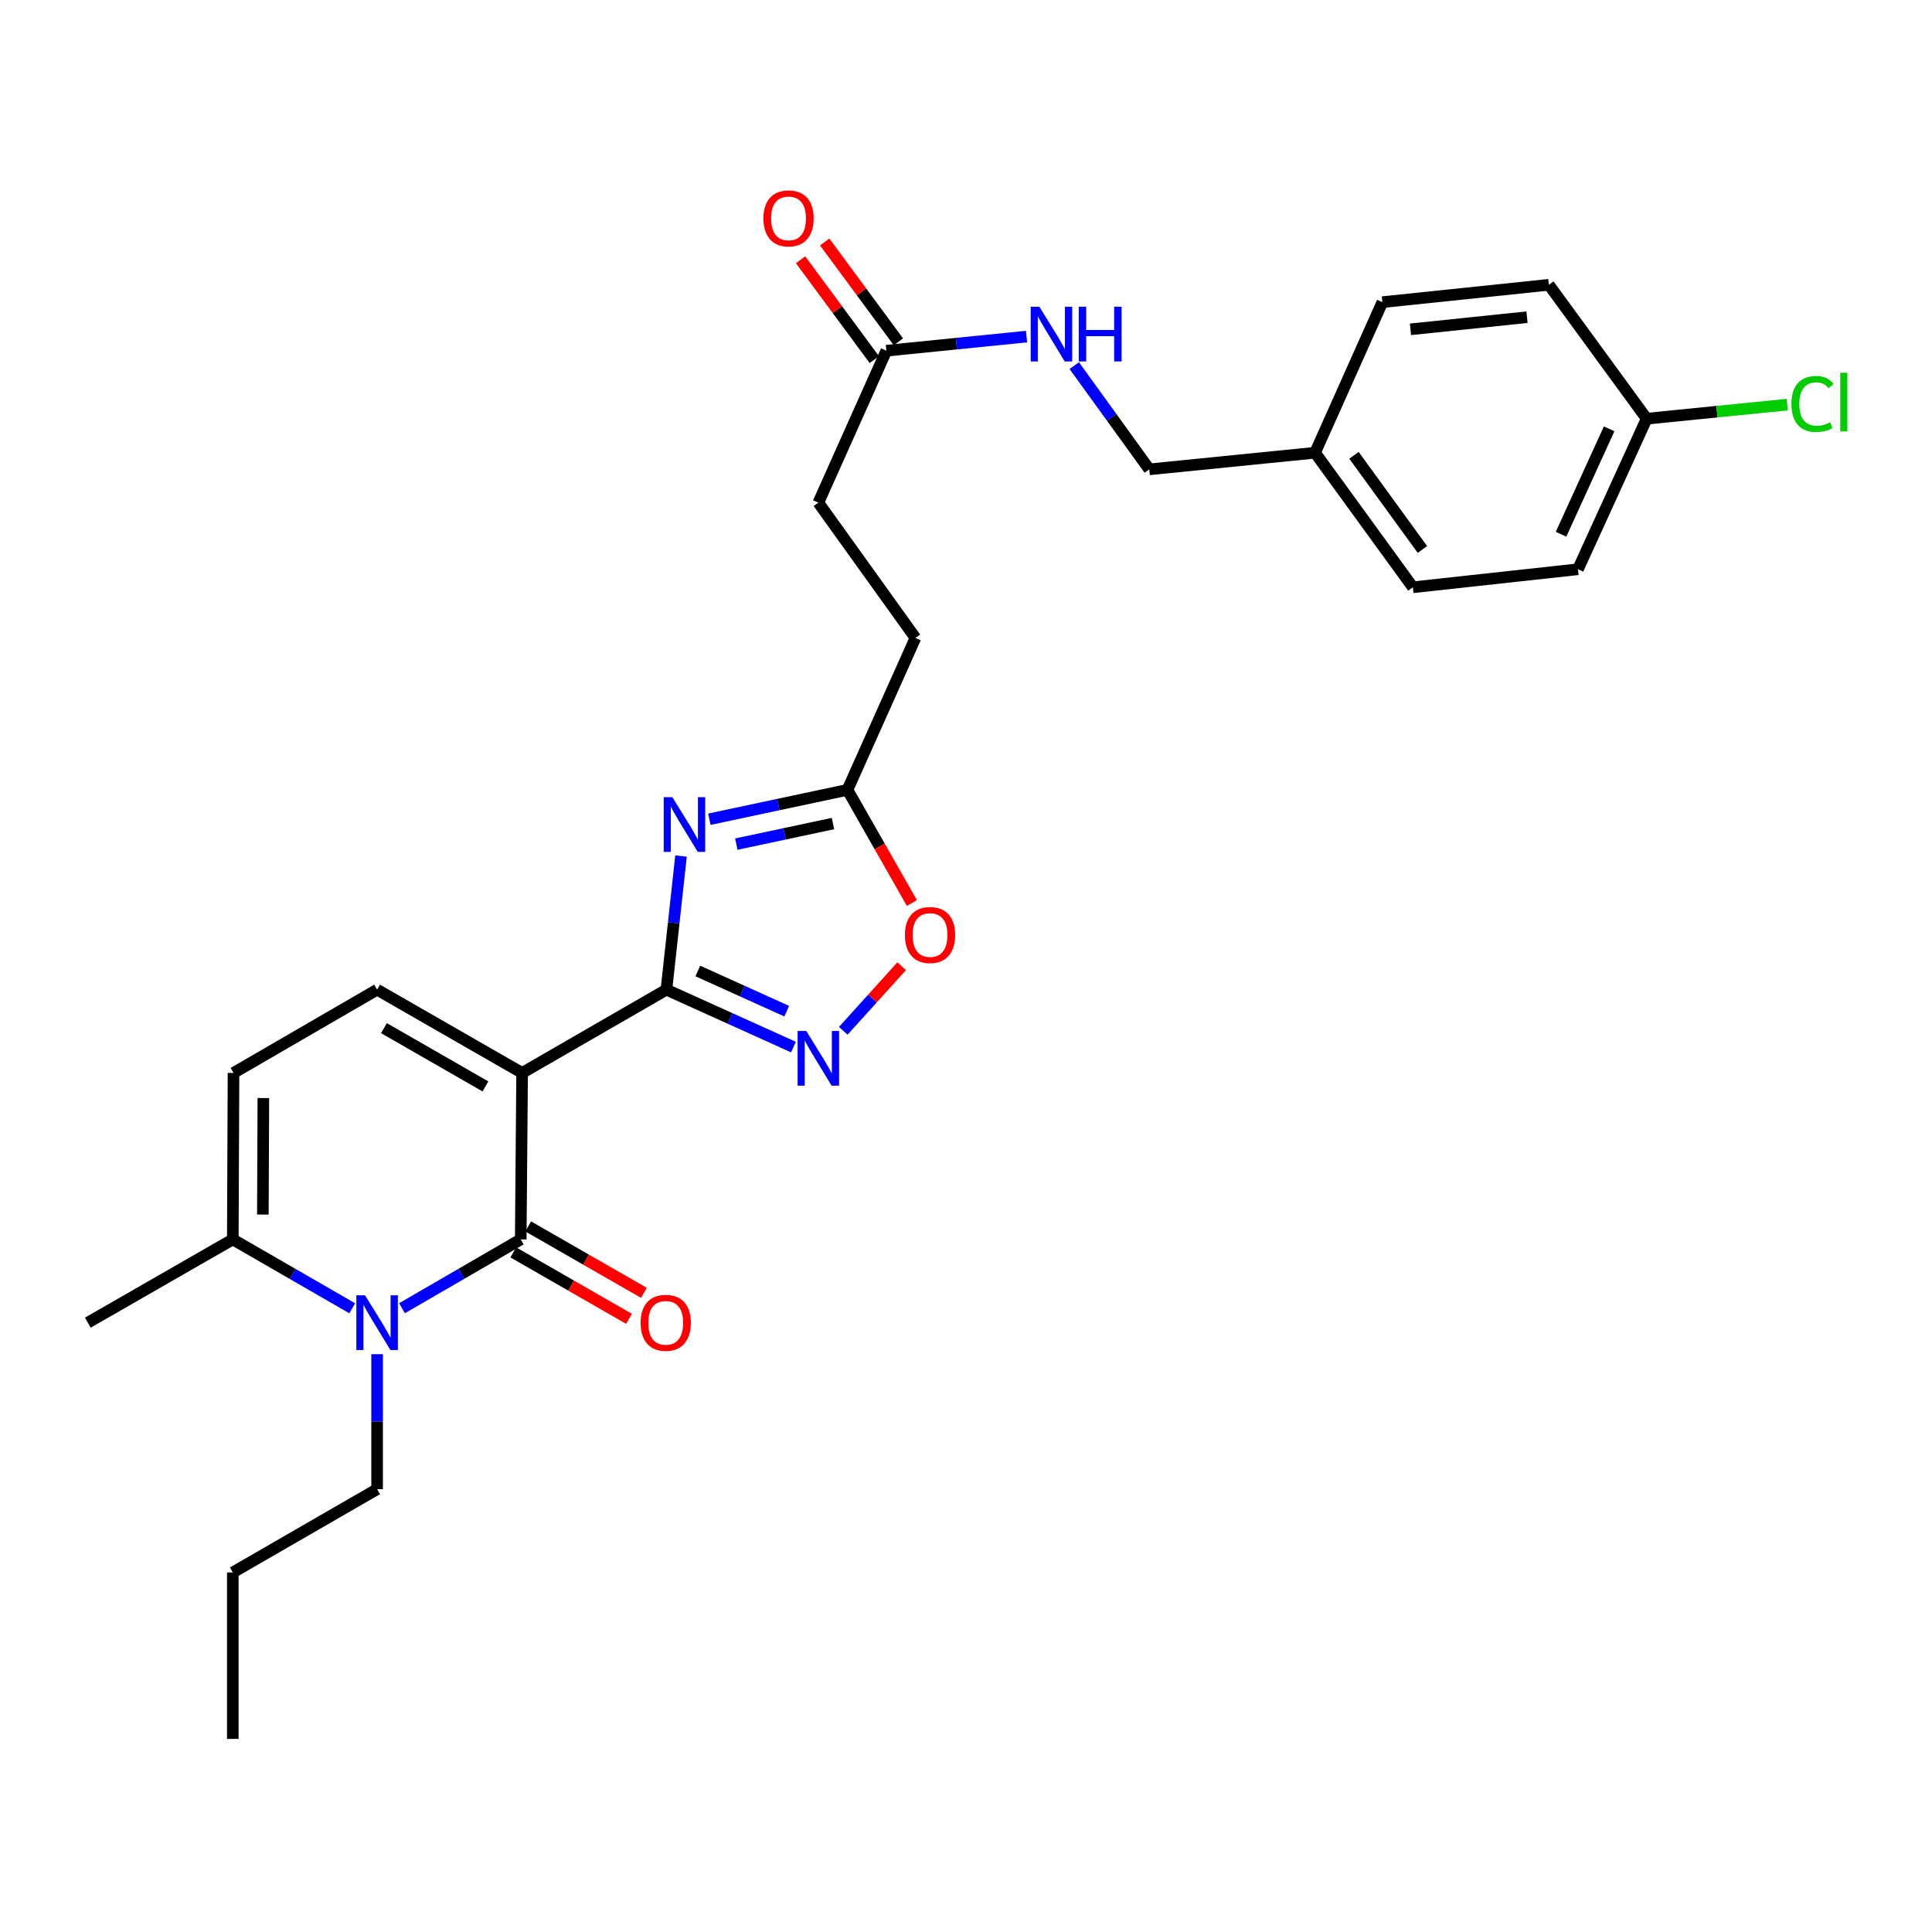 <?xml version='1.0' encoding='iso-8859-1'?>
<svg version='1.1' baseProfile='full'
              xmlns='http://www.w3.org/2000/svg'
                      xmlns:rdkit='http://www.rdkit.org/xml'
                      xmlns:xlink='http://www.w3.org/1999/xlink'
                  xml:space='preserve'
width='1000px' height='1000px' viewBox='0 0 1000 1000'>
<!-- END OF HEADER -->
<rect style='opacity:1.0;fill:#FFFFFF;stroke:none' width='1000' height='1000' x='0' y='0'> </rect>
<path class='bond-0' d='M 270.248,555.352 L 269.533,641.509' style='fill:none;fill-rule:evenodd;stroke:#000000;stroke-width:6px;stroke-linecap:butt;stroke-linejoin:miter;stroke-opacity:1' />
<path class='bond-1' d='M 270.248,555.352 L 344.941,512.252' style='fill:none;fill-rule:evenodd;stroke:#000000;stroke-width:6px;stroke-linecap:butt;stroke-linejoin:miter;stroke-opacity:1' />
<path class='bond-5' d='M 270.248,555.352 L 195.193,512.252' style='fill:none;fill-rule:evenodd;stroke:#000000;stroke-width:6px;stroke-linecap:butt;stroke-linejoin:miter;stroke-opacity:1' />
<path class='bond-5' d='M 251.269,562.331 L 198.731,532.161' style='fill:none;fill-rule:evenodd;stroke:#000000;stroke-width:6px;stroke-linecap:butt;stroke-linejoin:miter;stroke-opacity:1' />
<path class='bond-3' d='M 269.533,641.509 L 238.807,659.323' style='fill:none;fill-rule:evenodd;stroke:#000000;stroke-width:6px;stroke-linecap:butt;stroke-linejoin:miter;stroke-opacity:1' />
<path class='bond-3' d='M 238.807,659.323 L 208.082,677.136' style='fill:none;fill-rule:evenodd;stroke:#0000FF;stroke-width:6px;stroke-linecap:butt;stroke-linejoin:miter;stroke-opacity:1' />
<path class='bond-11' d='M 265.672,648.231 L 295.614,665.426' style='fill:none;fill-rule:evenodd;stroke:#000000;stroke-width:6px;stroke-linecap:butt;stroke-linejoin:miter;stroke-opacity:1' />
<path class='bond-11' d='M 295.614,665.426 L 325.555,682.622' style='fill:none;fill-rule:evenodd;stroke:#FF0000;stroke-width:6px;stroke-linecap:butt;stroke-linejoin:miter;stroke-opacity:1' />
<path class='bond-11' d='M 273.394,634.787 L 303.335,651.982' style='fill:none;fill-rule:evenodd;stroke:#000000;stroke-width:6px;stroke-linecap:butt;stroke-linejoin:miter;stroke-opacity:1' />
<path class='bond-11' d='M 303.335,651.982 L 333.276,669.178' style='fill:none;fill-rule:evenodd;stroke:#FF0000;stroke-width:6px;stroke-linecap:butt;stroke-linejoin:miter;stroke-opacity:1' />
<path class='bond-2' d='M 344.941,512.252 L 348.715,477.669' style='fill:none;fill-rule:evenodd;stroke:#000000;stroke-width:6px;stroke-linecap:butt;stroke-linejoin:miter;stroke-opacity:1' />
<path class='bond-2' d='M 348.715,477.669 L 352.489,443.085' style='fill:none;fill-rule:evenodd;stroke:#0000FF;stroke-width:6px;stroke-linecap:butt;stroke-linejoin:miter;stroke-opacity:1' />
<path class='bond-4' d='M 344.941,512.252 L 377.811,527.11' style='fill:none;fill-rule:evenodd;stroke:#000000;stroke-width:6px;stroke-linecap:butt;stroke-linejoin:miter;stroke-opacity:1' />
<path class='bond-4' d='M 377.811,527.11 L 410.681,541.968' style='fill:none;fill-rule:evenodd;stroke:#0000FF;stroke-width:6px;stroke-linecap:butt;stroke-linejoin:miter;stroke-opacity:1' />
<path class='bond-4' d='M 361.188,502.582 L 384.197,512.983' style='fill:none;fill-rule:evenodd;stroke:#000000;stroke-width:6px;stroke-linecap:butt;stroke-linejoin:miter;stroke-opacity:1' />
<path class='bond-4' d='M 384.197,512.983 L 407.206,523.383' style='fill:none;fill-rule:evenodd;stroke:#0000FF;stroke-width:6px;stroke-linecap:butt;stroke-linejoin:miter;stroke-opacity:1' />
<path class='bond-7' d='M 367.165,424.032 L 402.904,416.429' style='fill:none;fill-rule:evenodd;stroke:#0000FF;stroke-width:6px;stroke-linecap:butt;stroke-linejoin:miter;stroke-opacity:1' />
<path class='bond-7' d='M 402.904,416.429 L 438.643,408.826' style='fill:none;fill-rule:evenodd;stroke:#000000;stroke-width:6px;stroke-linecap:butt;stroke-linejoin:miter;stroke-opacity:1' />
<path class='bond-7' d='M 381.113,436.915 L 406.13,431.593' style='fill:none;fill-rule:evenodd;stroke:#0000FF;stroke-width:6px;stroke-linecap:butt;stroke-linejoin:miter;stroke-opacity:1' />
<path class='bond-7' d='M 406.13,431.593 L 431.147,426.271' style='fill:none;fill-rule:evenodd;stroke:#000000;stroke-width:6px;stroke-linecap:butt;stroke-linejoin:miter;stroke-opacity:1' />
<path class='bond-15' d='M 195.193,700.923 L 195.193,735.862' style='fill:none;fill-rule:evenodd;stroke:#0000FF;stroke-width:6px;stroke-linecap:butt;stroke-linejoin:miter;stroke-opacity:1' />
<path class='bond-15' d='M 195.193,735.862 L 195.193,770.8' style='fill:none;fill-rule:evenodd;stroke:#000000;stroke-width:6px;stroke-linecap:butt;stroke-linejoin:miter;stroke-opacity:1' />
<path class='bond-28' d='M 182.297,677.167 L 151.399,659.338' style='fill:none;fill-rule:evenodd;stroke:#0000FF;stroke-width:6px;stroke-linecap:butt;stroke-linejoin:miter;stroke-opacity:1' />
<path class='bond-28' d='M 151.399,659.338 L 120.5,641.509' style='fill:none;fill-rule:evenodd;stroke:#000000;stroke-width:6px;stroke-linecap:butt;stroke-linejoin:miter;stroke-opacity:1' />
<path class='bond-8' d='M 436.473,533.54 L 451.59,516.823' style='fill:none;fill-rule:evenodd;stroke:#0000FF;stroke-width:6px;stroke-linecap:butt;stroke-linejoin:miter;stroke-opacity:1' />
<path class='bond-8' d='M 451.59,516.823 L 466.707,500.107' style='fill:none;fill-rule:evenodd;stroke:#FF0000;stroke-width:6px;stroke-linecap:butt;stroke-linejoin:miter;stroke-opacity:1' />
<path class='bond-9' d='M 195.193,512.252 L 120.862,555.352' style='fill:none;fill-rule:evenodd;stroke:#000000;stroke-width:6px;stroke-linecap:butt;stroke-linejoin:miter;stroke-opacity:1' />
<path class='bond-6' d='M 120.5,641.509 L 120.862,555.352' style='fill:none;fill-rule:evenodd;stroke:#000000;stroke-width:6px;stroke-linecap:butt;stroke-linejoin:miter;stroke-opacity:1' />
<path class='bond-6' d='M 136.058,628.65 L 136.311,568.341' style='fill:none;fill-rule:evenodd;stroke:#000000;stroke-width:6px;stroke-linecap:butt;stroke-linejoin:miter;stroke-opacity:1' />
<path class='bond-25' d='M 120.5,641.509 L 45.455,684.609' style='fill:none;fill-rule:evenodd;stroke:#000000;stroke-width:6px;stroke-linecap:butt;stroke-linejoin:miter;stroke-opacity:1' />
<path class='bond-14' d='M 438.643,408.826 L 473.836,330.197' style='fill:none;fill-rule:evenodd;stroke:#000000;stroke-width:6px;stroke-linecap:butt;stroke-linejoin:miter;stroke-opacity:1' />
<path class='bond-29' d='M 438.643,408.826 L 455.32,438.113' style='fill:none;fill-rule:evenodd;stroke:#000000;stroke-width:6px;stroke-linecap:butt;stroke-linejoin:miter;stroke-opacity:1' />
<path class='bond-29' d='M 455.32,438.113 L 471.997,467.401' style='fill:none;fill-rule:evenodd;stroke:#FF0000;stroke-width:6px;stroke-linecap:butt;stroke-linejoin:miter;stroke-opacity:1' />
<path class='bond-10' d='M 458.771,181.526 L 423.578,260.181' style='fill:none;fill-rule:evenodd;stroke:#000000;stroke-width:6px;stroke-linecap:butt;stroke-linejoin:miter;stroke-opacity:1' />
<path class='bond-12' d='M 458.771,181.526 L 495.057,177.873' style='fill:none;fill-rule:evenodd;stroke:#000000;stroke-width:6px;stroke-linecap:butt;stroke-linejoin:miter;stroke-opacity:1' />
<path class='bond-12' d='M 495.057,177.873 L 531.343,174.219' style='fill:none;fill-rule:evenodd;stroke:#0000FF;stroke-width:6px;stroke-linecap:butt;stroke-linejoin:miter;stroke-opacity:1' />
<path class='bond-13' d='M 465.008,176.922 L 445.929,151.083' style='fill:none;fill-rule:evenodd;stroke:#000000;stroke-width:6px;stroke-linecap:butt;stroke-linejoin:miter;stroke-opacity:1' />
<path class='bond-13' d='M 445.929,151.083 L 426.851,125.244' style='fill:none;fill-rule:evenodd;stroke:#FF0000;stroke-width:6px;stroke-linecap:butt;stroke-linejoin:miter;stroke-opacity:1' />
<path class='bond-13' d='M 452.535,186.131 L 433.457,160.292' style='fill:none;fill-rule:evenodd;stroke:#000000;stroke-width:6px;stroke-linecap:butt;stroke-linejoin:miter;stroke-opacity:1' />
<path class='bond-13' d='M 433.457,160.292 L 414.379,134.453' style='fill:none;fill-rule:evenodd;stroke:#FF0000;stroke-width:6px;stroke-linecap:butt;stroke-linejoin:miter;stroke-opacity:1' />
<path class='bond-17' d='M 556.034,189.242 L 575.45,216.09' style='fill:none;fill-rule:evenodd;stroke:#0000FF;stroke-width:6px;stroke-linecap:butt;stroke-linejoin:miter;stroke-opacity:1' />
<path class='bond-17' d='M 575.45,216.09 L 594.867,242.938' style='fill:none;fill-rule:evenodd;stroke:#000000;stroke-width:6px;stroke-linecap:butt;stroke-linejoin:miter;stroke-opacity:1' />
<path class='bond-16' d='M 473.836,330.197 L 423.578,260.181' style='fill:none;fill-rule:evenodd;stroke:#000000;stroke-width:6px;stroke-linecap:butt;stroke-linejoin:miter;stroke-opacity:1' />
<path class='bond-26' d='M 195.193,770.8 L 120.5,813.9' style='fill:none;fill-rule:evenodd;stroke:#000000;stroke-width:6px;stroke-linecap:butt;stroke-linejoin:miter;stroke-opacity:1' />
<path class='bond-19' d='M 594.867,242.938 L 680.679,234.333' style='fill:none;fill-rule:evenodd;stroke:#000000;stroke-width:6px;stroke-linecap:butt;stroke-linejoin:miter;stroke-opacity:1' />
<path class='bond-18' d='M 852.321,216.719 L 816.766,294.642' style='fill:none;fill-rule:evenodd;stroke:#000000;stroke-width:6px;stroke-linecap:butt;stroke-linejoin:miter;stroke-opacity:1' />
<path class='bond-18' d='M 832.883,221.972 L 807.995,276.518' style='fill:none;fill-rule:evenodd;stroke:#000000;stroke-width:6px;stroke-linecap:butt;stroke-linejoin:miter;stroke-opacity:1' />
<path class='bond-20' d='M 852.321,216.719 L 888.698,213.072' style='fill:none;fill-rule:evenodd;stroke:#000000;stroke-width:6px;stroke-linecap:butt;stroke-linejoin:miter;stroke-opacity:1' />
<path class='bond-20' d='M 888.698,213.072 L 925.074,209.426' style='fill:none;fill-rule:evenodd;stroke:#00CC00;stroke-width:6px;stroke-linecap:butt;stroke-linejoin:miter;stroke-opacity:1' />
<path class='bond-30' d='M 852.321,216.719 L 801.693,147.41' style='fill:none;fill-rule:evenodd;stroke:#000000;stroke-width:6px;stroke-linecap:butt;stroke-linejoin:miter;stroke-opacity:1' />
<path class='bond-23' d='M 680.679,234.333 L 715.519,156.393' style='fill:none;fill-rule:evenodd;stroke:#000000;stroke-width:6px;stroke-linecap:butt;stroke-linejoin:miter;stroke-opacity:1' />
<path class='bond-24' d='M 680.679,234.333 L 731.307,303.979' style='fill:none;fill-rule:evenodd;stroke:#000000;stroke-width:6px;stroke-linecap:butt;stroke-linejoin:miter;stroke-opacity:1' />
<path class='bond-24' d='M 700.814,235.664 L 736.253,284.416' style='fill:none;fill-rule:evenodd;stroke:#000000;stroke-width:6px;stroke-linecap:butt;stroke-linejoin:miter;stroke-opacity:1' />
<path class='bond-21' d='M 801.693,147.41 L 715.519,156.393' style='fill:none;fill-rule:evenodd;stroke:#000000;stroke-width:6px;stroke-linecap:butt;stroke-linejoin:miter;stroke-opacity:1' />
<path class='bond-21' d='M 790.375,164.177 L 730.053,170.466' style='fill:none;fill-rule:evenodd;stroke:#000000;stroke-width:6px;stroke-linecap:butt;stroke-linejoin:miter;stroke-opacity:1' />
<path class='bond-22' d='M 816.766,294.642 L 731.307,303.979' style='fill:none;fill-rule:evenodd;stroke:#000000;stroke-width:6px;stroke-linecap:butt;stroke-linejoin:miter;stroke-opacity:1' />
<path class='bond-27' d='M 120.5,813.9 L 120.5,900.057' style='fill:none;fill-rule:evenodd;stroke:#000000;stroke-width:6px;stroke-linecap:butt;stroke-linejoin:miter;stroke-opacity:1' />
<path  class='atom-3' d='M 348.009 412.616
L 357.289 427.616
Q 358.209 429.096, 359.689 431.776
Q 361.169 434.456, 361.249 434.616
L 361.249 412.616
L 365.009 412.616
L 365.009 440.936
L 361.129 440.936
L 351.169 424.536
Q 350.009 422.616, 348.769 420.416
Q 347.569 418.216, 347.209 417.536
L 347.209 440.936
L 343.529 440.936
L 343.529 412.616
L 348.009 412.616
' fill='#0000FF'/>
<path  class='atom-4' d='M 188.933 670.449
L 198.213 685.449
Q 199.133 686.929, 200.613 689.609
Q 202.093 692.289, 202.173 692.449
L 202.173 670.449
L 205.933 670.449
L 205.933 698.769
L 202.053 698.769
L 192.093 682.369
Q 190.933 680.449, 189.693 678.249
Q 188.493 676.049, 188.133 675.369
L 188.133 698.769
L 184.453 698.769
L 184.453 670.449
L 188.933 670.449
' fill='#0000FF'/>
<path  class='atom-5' d='M 417.318 533.638
L 426.598 548.638
Q 427.518 550.118, 428.998 552.798
Q 430.478 555.478, 430.558 555.638
L 430.558 533.638
L 434.318 533.638
L 434.318 561.958
L 430.438 561.958
L 420.478 545.558
Q 419.318 543.638, 418.078 541.438
Q 416.878 539.238, 416.518 538.558
L 416.518 561.958
L 412.838 561.958
L 412.838 533.638
L 417.318 533.638
' fill='#0000FF'/>
<path  class='atom-9' d='M 468.381 483.96
Q 468.381 477.16, 471.741 473.36
Q 475.101 469.56, 481.381 469.56
Q 487.661 469.56, 491.021 473.36
Q 494.381 477.16, 494.381 483.96
Q 494.381 490.84, 490.981 494.76
Q 487.581 498.64, 481.381 498.64
Q 475.141 498.64, 471.741 494.76
Q 468.381 490.88, 468.381 483.96
M 481.381 495.44
Q 485.701 495.44, 488.021 492.56
Q 490.381 489.64, 490.381 483.96
Q 490.381 478.4, 488.021 475.6
Q 485.701 472.76, 481.381 472.76
Q 477.061 472.76, 474.701 475.56
Q 472.381 478.36, 472.381 483.96
Q 472.381 489.68, 474.701 492.56
Q 477.061 495.44, 481.381 495.44
' fill='#FF0000'/>
<path  class='atom-12' d='M 331.579 684.689
Q 331.579 677.889, 334.939 674.089
Q 338.299 670.289, 344.579 670.289
Q 350.859 670.289, 354.219 674.089
Q 357.579 677.889, 357.579 684.689
Q 357.579 691.569, 354.179 695.489
Q 350.779 699.369, 344.579 699.369
Q 338.339 699.369, 334.939 695.489
Q 331.579 691.609, 331.579 684.689
M 344.579 696.169
Q 348.899 696.169, 351.219 693.289
Q 353.579 690.369, 353.579 684.689
Q 353.579 679.129, 351.219 676.329
Q 348.899 673.489, 344.579 673.489
Q 340.259 673.489, 337.899 676.289
Q 335.579 679.089, 335.579 684.689
Q 335.579 690.409, 337.899 693.289
Q 340.259 696.169, 344.579 696.169
' fill='#FF0000'/>
<path  class='atom-13' d='M 537.971 158.762
L 547.251 173.762
Q 548.171 175.242, 549.651 177.922
Q 551.131 180.602, 551.211 180.762
L 551.211 158.762
L 554.971 158.762
L 554.971 187.082
L 551.091 187.082
L 541.131 170.682
Q 539.971 168.762, 538.731 166.562
Q 537.531 164.362, 537.171 163.682
L 537.171 187.082
L 533.491 187.082
L 533.491 158.762
L 537.971 158.762
' fill='#0000FF'/>
<path  class='atom-13' d='M 558.371 158.762
L 562.211 158.762
L 562.211 170.802
L 576.691 170.802
L 576.691 158.762
L 580.531 158.762
L 580.531 187.082
L 576.691 187.082
L 576.691 174.002
L 562.211 174.002
L 562.211 187.082
L 558.371 187.082
L 558.371 158.762
' fill='#0000FF'/>
<path  class='atom-14' d='M 395.144 113.037
Q 395.144 106.237, 398.504 102.437
Q 401.864 98.637, 408.144 98.637
Q 414.424 98.637, 417.784 102.437
Q 421.144 106.237, 421.144 113.037
Q 421.144 119.917, 417.744 123.837
Q 414.344 127.717, 408.144 127.717
Q 401.904 127.717, 398.504 123.837
Q 395.144 119.957, 395.144 113.037
M 408.144 124.517
Q 412.464 124.517, 414.784 121.637
Q 417.144 118.717, 417.144 113.037
Q 417.144 107.477, 414.784 104.677
Q 412.464 101.837, 408.144 101.837
Q 403.824 101.837, 401.464 104.637
Q 399.144 107.437, 399.144 113.037
Q 399.144 118.757, 401.464 121.637
Q 403.824 124.517, 408.144 124.517
' fill='#FF0000'/>
<path  class='atom-21' d='M 927.231 209.095
Q 927.231 202.055, 930.511 198.375
Q 933.831 194.655, 940.111 194.655
Q 945.951 194.655, 949.071 198.775
L 946.431 200.935
Q 944.151 197.935, 940.111 197.935
Q 935.831 197.935, 933.551 200.815
Q 931.311 203.655, 931.311 209.095
Q 931.311 214.695, 933.631 217.575
Q 935.991 220.455, 940.551 220.455
Q 943.671 220.455, 947.311 218.575
L 948.431 221.575
Q 946.951 222.535, 944.711 223.095
Q 942.471 223.655, 939.991 223.655
Q 933.831 223.655, 930.511 219.895
Q 927.231 216.135, 927.231 209.095
' fill='#00CC00'/>
<path  class='atom-21' d='M 952.511 192.935
L 956.191 192.935
L 956.191 223.295
L 952.511 223.295
L 952.511 192.935
' fill='#00CC00'/>
</svg>

